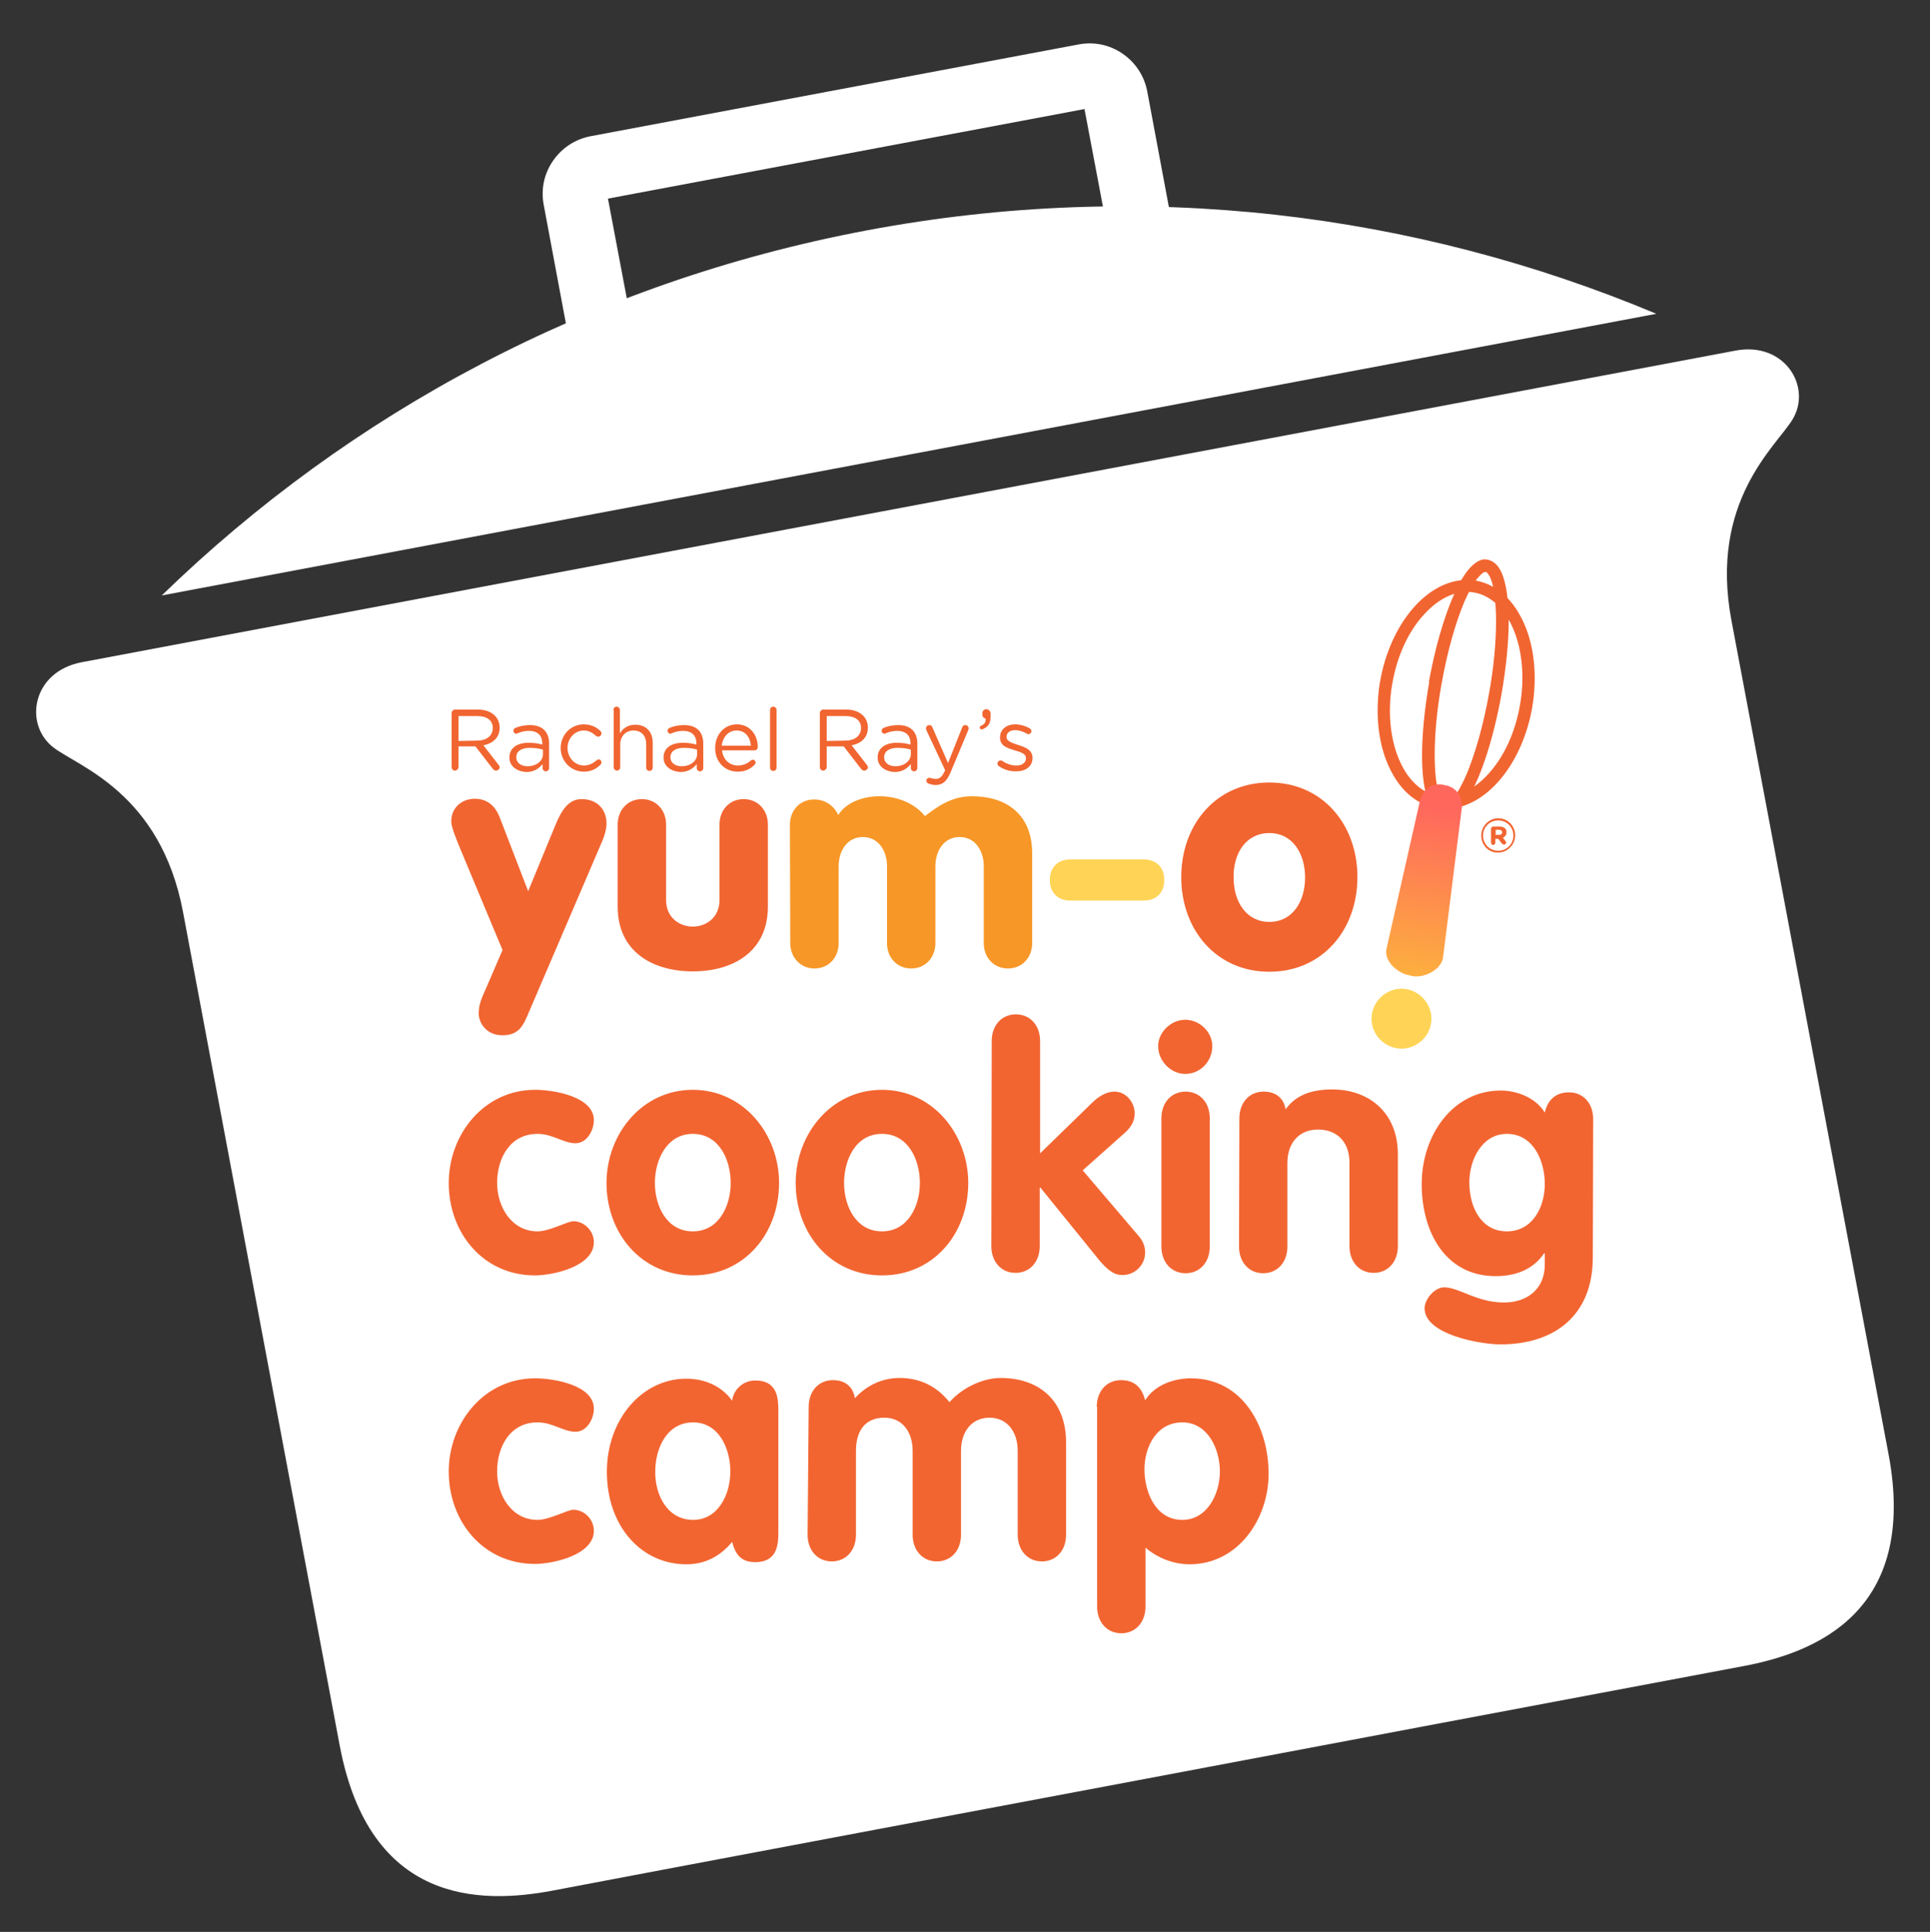 <svg version="1.1" id="Layer_1" xmlns="http://www.w3.org/2000/svg" x="0" y="0" viewBox="0 0 534.6 535" xml:space="preserve"><rect x="0" y="0" width="534.6" height="535" fill="#333333" stroke="none"/><style type="text/css">.st0{fill:#fff}.st1{fill:#f26531}.st2{fill:#ffd456}.st3{fill:#f79727}.st4,.st5{fill:#f16531}.st5{fill-rule:evenodd;clip-rule:evenodd}.st6{fill:url(#SVGID_1_)}</style><path class="st0" d="M480.7 97.1c13.7-2.6 21.3 10.1 15.8 19.1-4.5 7.4-23.1 22.6-16.9 55.6 6.2 33 35.2 186.9 43.5 230.8s-20.4 55.1-40.2 58.8c-19.8 3.7-165 31.1-165 31.1s-145.2 27.3-165 31.1c-19.8 3.7-50.5 3.8-58.8-40.2S56.9 285.6 50.7 252.6s-29-40.3-35.9-45.6c-8.3-6.4-5.9-21 7.8-23.6l458.1-86.3zm-21.9-10.2c-66.8-28-142.2-37.5-218.7-23.1S96.8 114.4 44.8 164.9l414-78z"/><path class="st0" d="M175 115c-3.3 0-6.4-1-9.2-2.9-3.6-2.5-6-6.2-6.8-10.5l-8.4-44.9c-.8-4.3.1-8.6 2.6-12.2 2.5-3.6 6.2-6 10.5-6.8l135.1-25.4c4.3-.8 8.6.1 12.2 2.6 3.6 2.5 6 6.2 6.8 10.5l8.4 44.9c.8 4.3-.1 8.6-2.6 12.2-2.5 3.6-6.2 6-10.5 6.8L178 114.7c-1 .2-2 .3-3 .3zm-6.6-60l7.9 41.8 132-24.8-7.9-41.8-132 24.8zM302 29.9z"/><path class="st1" d="M159.4 316.6c-3.3 0-6.3-2.6-10.5-2.6-7.6 0-11.2 6.7-11.2 13.6 0 6.6 4 13.4 11.2 13.4 3.3 0 8.3-2.8 9.9-2.8 3.1 0 5.7 2.7 5.7 5.8 0 6.8-11.5 9.2-16.3 9.2-14.3 0-23.9-11.7-23.9-25.6 0-13.5 9.8-25.8 23.9-25.8 5.3 0 16.3 1.9 16.3 8.4 0 2.8-1.9 6.4-5.1 6.4zm56.4 11c0 13.9-9.5 25.6-23.9 25.6-14.3 0-23.9-11.7-23.9-25.6 0-13.5 9.8-25.8 23.9-25.8 14.1 0 23.9 12.3 23.9 25.8zm-34.4 0c0 6.4 3.3 13.4 10.5 13.4s10.5-7 10.5-13.4-3.2-13.6-10.5-13.6c-7.2 0-10.5 7.2-10.5 13.6zm86.8 0c0 13.9-9.5 25.6-23.9 25.6-14.3 0-23.9-11.7-23.9-25.6 0-13.5 9.8-25.8 23.9-25.8 14.1 0 23.9 12.3 23.9 25.8zm-34.4 0c0 6.4 3.3 13.4 10.5 13.4s10.5-7 10.5-13.4-3.2-13.6-10.5-13.6-10.5 7.2-10.5 13.6zm40.9-39.3c0-4.4 2.8-7.4 6.7-7.4s6.7 3 6.7 7.4v31.1l14.6-14.2c2.1-2 4.2-2.9 6-2.9 3.3 0 5.6 3.1 5.6 6 0 1.9-.7 3.5-2.6 5.3l-11.8 10.5 15.6 18.3c1.2 1.4 1.7 3 1.7 4.4 0 3.5-2.8 6.3-6.3 6.3-2.4 0-4.2-1.5-6.4-4.1l-16.3-20.1h-.2v16.2c0 4.4-2.8 7.4-6.7 7.4-3.9 0-6.7-3-6.7-7.4l.1-56.8zm61.1 1.4c0 4.2-3.3 7.7-7.5 7.7-4 0-7.5-3.6-7.5-7.7 0-3.8 3.5-7.3 7.5-7.3s7.5 3.4 7.5 7.3zm-14.1 20c0-4.4 2.8-7.4 6.7-7.4 3.9 0 6.7 3 6.7 7.4v35.5c0 4.4-2.8 7.4-6.7 7.4-3.9 0-6.7-3-6.7-7.4v-35.5zm21.6 0c0-4.4 2.8-7.4 6.7-7.4 3.4 0 5.6 1.8 6.1 4.9 2.6-3.6 6.6-5.5 12.9-5.5 10.5 0 18.2 6.7 18.2 17.9v25.5c0 4.4-2.8 7.4-6.7 7.4-3.9 0-6.7-3-6.7-7.4V322c0-6.2-3.9-9.2-8.7-9.2-5.5 0-8.5 4-8.5 9.2v23.2c0 4.4-2.8 7.4-6.7 7.4s-6.7-3-6.7-7.4l.1-35.5zm97.9 38.5c0 16-10.5 24.1-25.6 24.1-5.5 0-21-2.7-21-10 0-2.5 2.8-5.8 5.4-5.8 4.2 0 9 4.2 16.6 4.2 6.5 0 11.3-3.8 11.3-10.5v-3.1h-.2c-2.8 4.1-7.3 6.3-13.4 6.3-14 0-20.5-12.3-20.5-25.5 0-13.4 8.5-25.9 21.9-25.9 4.5 0 9.7 2 12.2 6.1.8-3.5 3-5.6 6.7-5.6 3.9 0 6.7 3 6.7 7.4l-.1 38.3zM417.4 314c-6.9 0-10.4 7.2-10.4 13.4 0 7.1 3.4 13.6 10.4 13.6 7.1 0 10.5-6.7 10.5-13.1 0-6.5-3.2-13.9-10.5-13.9zm-258 82.5c-3.3 0-6.3-2.6-10.5-2.6-7.6 0-11.2 6.7-11.2 13.6 0 6.6 4 13.4 11.2 13.4 3.3 0 8.3-2.8 9.9-2.8 3.1 0 5.7 2.7 5.7 5.8 0 6.8-11.5 9.2-16.3 9.2-14.3 0-23.9-11.7-23.9-25.6 0-13.5 9.8-25.8 23.9-25.8 5.3 0 16.3 1.9 16.3 8.4 0 2.8-1.9 6.4-5.1 6.4zm56.2 27.4c0 3.4 0 8.7-6.4 8.7-3.9 0-5.5-2.1-6.4-5.6-3.4 4.1-7.6 6.2-12.7 6.2-12.5 0-22-10.6-22-25.6 0-14.6 9.8-25.8 22-25.8 4.9 0 9.7 1.9 12.7 6.1.4-3.2 3.1-5.6 6.4-5.6 6.4 0 6.4 5.3 6.4 8.7v32.9zm-23.6-3c6.9 0 10.3-7 10.3-13.4s-3.2-13.6-10.3-13.6c-7.3 0-10.5 7.2-10.5 13.6-.1 6.4 3.3 13.4 10.5 13.4zm32-31.3c0-4.4 2.8-7.4 6.7-7.4 3.4 0 5.6 1.8 6.1 5 3.2-3.5 7.5-5.6 12.4-5.6 5.6 0 10.3 2.3 13.8 6.7 3.7-4.2 9.5-6.7 14.1-6.7 10.8 0 18.2 6.3 18.2 17.9V425c0 4.4-2.8 7.4-6.7 7.4-3.9 0-6.7-3-6.7-7.4v-23.2c0-5.4-3-9.2-7.8-9.2-4.9 0-7.9 3.8-7.9 9.2V425c0 4.4-2.8 7.4-6.7 7.4-3.9 0-6.7-3-6.7-7.4v-23.2c0-5.4-3-9.2-7.8-9.2-5.5 0-7.9 3.8-7.9 9.2V425c0 4.4-2.8 7.4-6.7 7.4-3.9 0-6.7-3-6.7-7.4l.3-35.4zm79.8 0c0-4.4 2.8-7.4 6.7-7.4 3.7 0 5.8 2 6.7 5.6 2.5-4.1 7.7-6.1 12.7-6.1 14.3 0 21.5 13.4 21.5 26.4 0 12.6-8.5 25.1-21.9 25.1-4.2 0-8.7-1.6-12.2-4.6v16.3c0 4.4-2.8 7.4-6.7 7.4-3.9 0-6.7-3-6.7-7.4v-55.3zm23.7 31.3c6.9 0 10.4-7.2 10.4-13.4 0-6.3-3.4-13.6-10.4-13.6-7.1 0-10.5 6.7-10.5 13.1.1 6.5 3.2 13.9 10.5 13.9z"/><path class="st2" d="M379.9 282.1c0 4.6 3.8 8.3 8.3 8.3s8.3-3.7 8.3-8.3c0-4.5-3.8-8.3-8.3-8.3-4.5 0-8.3 3.8-8.3 8.3z"/><path class="st3" d="M218.9 261.2c0 3.9 2.8 7 6.7 7 4 0 6.7-3.1 6.7-7v-21.3c0-4.2 2.3-8.1 6.7-8.1s6.7 3.9 6.7 8.1v21.3c0 3.9 2.7 7 6.7 7s6.7-3.1 6.7-7v-21.3c0-4.2 2.3-8.1 6.7-8.1s6.7 3.9 6.7 8.1v21.3c0 3.9 2.7 7 6.7 7s6.7-3.1 6.7-7v-24.9c0-11-7.4-15.8-16.7-15.8-5.8 0-9.8 3.1-13 5.5-3.3-4.1-8.6-5.5-12.5-5.5-4.8 0-9.4 1.8-11.5 5.2-.9-2-3.1-4.3-6.7-4.3-4 0-6.7 3.1-6.7 7l.1 32.8z"/><path class="st2" d="M296.5 238c-3.5 0-5.7 2.2-5.7 5.7s2.2 5.7 5.7 5.7h20.3c3.5 0 5.7-2.2 5.7-5.7s-2.2-5.7-5.7-5.7h-20.3z"/><path class="st4" d="M384 188.8l1.7.3c1.3-7.4 4.3-13.8 8.1-18.2 3.8-4.5 8.3-7 12.6-7 .7 0 1.3.1 2 .2 3.8.7 7.1 3.3 9.5 7.5 2.4 4.2 3.8 9.8 3.8 16.1 0 2.5-.2 5-.7 7.7-1.3 7.4-4.3 13.8-8.1 18.2-3.8 4.5-8.3 7-12.6 7-.7 0-1.3-.1-2-.2-3.8-.7-7.1-3.3-9.5-7.5-2.4-4.2-3.8-9.8-3.8-16.1 0-2.5.2-5.1.7-7.7l-1.7-.3-1.7-.3c-.5 2.8-.7 5.6-.7 8.3 0 6.8 1.5 13 4.3 17.8 2.7 4.8 6.8 8.2 11.9 9.2.8.2 1.7.2 2.6.2 5.6 0 11-3.2 15.2-8.2 4.2-5 7.4-11.9 8.8-19.8.5-2.8.7-5.6.7-8.2 0-6.8-1.5-13-4.3-17.8-2.7-4.8-6.8-8.2-11.9-9.2-.8-.2-1.7-.2-2.6-.2-5.6 0-11 3.2-15.2 8.2-4.2 5-7.4 11.9-8.8 19.8l1.7.2zm13.6.3l1.7.3c1.6-9 3.9-17 6.3-22.7 1.2-2.8 2.5-5.1 3.6-6.5.6-.7 1.1-1.2 1.5-1.5s.7-.3.8-.3h.1c.1 0 .3.1.7.7.6.8 1.2 2.5 1.5 4.7.4 2.2.6 5.1.6 8.3 0 5.6-.6 12.5-1.9 19.7-1.6 9-3.9 17-6.3 22.7-1.2 2.8-2.5 5.1-3.6 6.5-.6.7-1.1 1.2-1.5 1.5-.4.3-.7.3-.8.3h-.1c-.1 0-.3-.1-.7-.7-.6-.8-1.2-2.5-1.5-4.7-.4-2.2-.6-5.1-.6-8.3 0-5.6.6-12.5 1.9-19.7l.3-1.7-.3 1.7-1.7-.3-1.7-.3c-1.3 7.5-2 14.5-2 20.3 0 4.5.4 8.3 1.2 11.2.4 1.5.9 2.7 1.6 3.7.7 1 1.7 1.8 2.9 2.1l.7.1c1 0 1.9-.4 2.7-1 1.4-1 2.6-2.5 3.8-4.5 3.6-6 6.9-16.3 9.1-28.4 1.3-7.5 2-14.5 2-20.3 0-4.5-.4-8.3-1.2-11.2-.4-1.5-.9-2.7-1.6-3.7-.7-1-1.7-1.8-3-2.1l-.7-.1c-1 0-1.9.4-2.7 1-1.4 1-2.6 2.5-3.8 4.5-3.5 6-6.9 16.3-9.1 28.4l1.8.3zm-262.8 84.2c-1.6 3.5-2.2 5.1-2.2 7.4 0 2.2 1.8 6 6.6 6 4.6 0 5.8-2.8 7.3-6.4l19.9-46.4c.7-1.5 1.6-3.9 1.6-5.8 0-4.1-2.7-6.8-6.9-6.8-3.7 0-5.6 3.2-7.3 7.3l-7.5 18.2-7.9-20.5c-1.3-3.3-3.6-5.1-6.9-5.1-3.4 0-6.5 2.3-6.5 6.3 0 1.5 1.3 4.7 2.8 8.3l11.4 27.3-4.4 10.2zm77.9-45c0-3.9-2.7-7-6.7-7s-6.7 3.1-6.7 7v20.9c0 5.1-3.9 7.4-7.4 7.4-3.5 0-7.4-2.3-7.4-7.4v-20.9c0-3.9-2.7-7-6.7-7s-6.7 3.1-6.7 7v22.8c0 12.4 9.6 17.9 20.8 17.9 11.2 0 20.8-5.5 20.8-17.9v-22.8z"/><path class="st5" d="M351.6 216.7c-14.7 0-24.4 11.6-24.4 26.2s9.7 26.2 24.4 26.2 24.4-11.6 24.4-26.2-9.7-26.2-24.4-26.2zm0 14c6.4 0 9.9 5.6 9.9 12.3s-3.5 12.3-9.9 12.3-9.9-5.6-9.9-12.3c-.1-6.8 3.5-12.3 9.9-12.3z"/><linearGradient id="SVGID_1_" gradientUnits="userSpaceOnUse" x1="390.948" y1="269.76" x2="398.212" y2="316.476" gradientTransform="matrix(1 0 0 -1 0 540)"><stop offset="0" stop-color="#fdaf3f"/><stop offset="1" stop-color="#ff675d"/></linearGradient><path class="st6" d="M390.4 270.1c-3.3-.6-6.9-3.8-6.4-7.1l9.2-40.7c.6-3.3 3.1-5.6 6.4-5l.9.2c3.3.6 4.9 3.8 4.3 7.1l-5.1 40.7c-.6 3.3-5.2 5.6-8.5 5l-.8-.2z"/><path class="st4" d="M125.1 197.5c0-.5.4-1 .9-1h6.3c2.1 0 3.7.6 4.8 1.7.8.8 1.3 2 1.3 3.3 0 2.8-1.9 4.4-4.5 4.9l4.2 5.4c.2.2.3.4.3.7 0 .5-.5.9-1 .9-.4 0-.7-.2-.9-.5l-4.8-6.2H127v5.7c0 .5-.4 1-1 1-.5 0-.9-.4-.9-1v-14.9zm7.1 7.6c2.5 0 4.3-1.3 4.3-3.5 0-2.1-1.6-3.3-4.3-3.3H127v6.9l5.2-.1zm8.9 4.7c0-2.7 2.2-4.1 5.3-4.1 1.6 0 2.7.2 3.8.5v-.4c0-2.2-1.4-3.4-3.7-3.4-1.2 0-2.3.3-3.2.7-.1 0-.2.1-.3.1-.4 0-.8-.4-.8-.8s.3-.7.5-.8c1.2-.5 2.5-.8 4.1-.8 1.8 0 3.1.5 4 1.4.8.8 1.3 2.1 1.3 3.7v6.8c0 .5-.4.9-.9.9s-.9-.4-.9-.9v-1.1c-.9 1.1-2.3 2.2-4.5 2.2-2.3-.1-4.7-1.4-4.7-4zm9.3-1v-1.2c-.9-.3-2.2-.5-3.7-.5-2.3 0-3.7 1-3.7 2.6s1.4 2.5 3.1 2.5c2.4 0 4.3-1.4 4.3-3.4zm4.9-1.6c0-3.6 2.7-6.6 6.4-6.6 2.1 0 3.5.8 4.6 1.8.1.1.3.4.3.7 0 .5-.4.9-.9.9-.2 0-.5-.1-.6-.2-.9-.8-1.9-1.5-3.4-1.5-2.5 0-4.5 2.2-4.5 4.8 0 2.7 2 4.9 4.6 4.9 1.4 0 2.6-.7 3.5-1.5.1-.1.3-.2.5-.2.5 0 .8.4.8.8 0 .2-.1.4-.2.6-1.2 1.2-2.6 2-4.7 2-3.6 0-6.4-3-6.4-6.5zm14.6-10.6c0-.5.4-.9.9-.9s.9.4.9.9v6.5c.8-1.3 2.1-2.4 4.3-2.4 3 0 4.8 2 4.8 5v6.9c0 .5-.4.9-.9.9s-.9-.4-.9-.9v-6.5c0-2.3-1.3-3.8-3.5-3.8s-3.7 1.6-3.7 3.9v6.3c0 .5-.4.9-.9.9s-.9-.4-.9-.9v-15.9zm13.9 13.2c0-2.7 2.2-4.1 5.3-4.1 1.6 0 2.7.2 3.8.5v-.4c0-2.2-1.4-3.4-3.7-3.4-1.2 0-2.3.3-3.2.7-.1 0-.2.1-.3.1-.4 0-.8-.4-.8-.8s.3-.7.5-.8c1.2-.5 2.5-.8 4.1-.8 1.8 0 3.1.5 4 1.4.8.8 1.3 2.1 1.3 3.7v6.8c0 .5-.4.9-.9.9s-.9-.4-.9-.9v-1.1c-.9 1.1-2.3 2.2-4.5 2.2-2.3-.1-4.7-1.4-4.7-4zm9.3-1v-1.2c-.9-.3-2.2-.5-3.7-.5-2.3 0-3.7 1-3.7 2.6s1.4 2.5 3.1 2.5c2.4 0 4.3-1.4 4.3-3.4zm11.2 4.9c-3.4 0-6.2-2.6-6.2-6.5v-.1c0-3.6 2.5-6.5 6-6.5 3.7 0 5.8 3 5.8 6.3 0 .5-.4.9-.9.9h-9c.3 2.7 2.2 4.2 4.4 4.2 1.5 0 2.7-.6 3.6-1.4.1-.1.3-.2.5-.2.5 0 .8.4.8.8 0 .2-.1.4-.3.6-1.2 1.2-2.6 1.9-4.7 1.9zm3.7-7.2c-.2-2.3-1.5-4.2-4-4.2-2.2 0-3.8 1.8-4.1 4.2h8.1zm5.3-9.9c0-.5.4-.9.9-.9s.9.4.9.9v16c0 .5-.4.9-.9.9s-.9-.4-.9-.9v-16zm13.8.9c0-.5.4-1 .9-1h6.3c2.1 0 3.7.6 4.8 1.7.8.8 1.3 2 1.3 3.3 0 2.8-1.9 4.4-4.5 4.9l4.2 5.4c.2.2.3.4.3.7 0 .5-.5.9-1 .9-.4 0-.7-.2-.9-.5l-4.8-6.2H229v5.7c0 .5-.4 1-1 1-.5 0-.9-.4-.9-1v-14.9zm7.1 7.6c2.5 0 4.3-1.3 4.3-3.5 0-2.1-1.6-3.3-4.3-3.3H229v6.9l5.2-.1zm8.9 4.7c0-2.7 2.2-4.1 5.3-4.1 1.6 0 2.7.2 3.8.5v-.4c0-2.2-1.4-3.4-3.7-3.4-1.2 0-2.3.3-3.2.7-.1 0-.2.1-.3.1-.4 0-.8-.4-.8-.8s.3-.7.5-.8c1.2-.5 2.5-.8 4.1-.8 1.8 0 3.1.5 4 1.4.8.8 1.3 2.1 1.3 3.7v6.8c0 .5-.4.9-.9.9s-.9-.4-.9-.9v-1.1c-.9 1.1-2.3 2.2-4.5 2.2-2.3-.1-4.7-1.4-4.7-4zm9.2-1v-1.2c-.9-.3-2.2-.5-3.7-.5-2.3 0-3.7 1-3.7 2.6s1.4 2.5 3.1 2.5c2.4 0 4.3-1.4 4.3-3.4zm4.9 8.2c-.3-.1-.6-.4-.6-.8 0-.5.4-.8.8-.8.2 0 .3 0 .5.1.4.1.7.2 1.3.2 1.2 0 1.8-.7 2.5-2.2l.1-.2-5.2-11.1c-.1-.2-.1-.3-.1-.5 0-.5.4-.9.9-.9s.8.3.9.7l4.3 9.8 3.9-9.8c.1-.4.4-.7.9-.7s.9.4.9.9c0 .1 0 .3-.1.5l-4.9 11.7c-1.1 2.6-2.3 3.5-4.2 3.5-.6 0-1.3-.2-1.9-.4zm14.5-16c1-.4 1.4-1 1.3-2-.5-.1-.9-.5-.9-1.1v-.4c0-.6.5-1.1 1.1-1.1.7 0 1.2.6 1.2 1.3v.5c0 1.5-.3 2.3-.9 2.9-.5.5-1.3.9-1.6.9-.3 0-.5-.2-.5-.5-.1-.2.1-.4.3-.5zm4.9 11.1c-.2-.1-.3-.4-.3-.7 0-.4.4-.8.8-.8.2 0 .3 0 .5.1 1.3.9 2.6 1.3 4 1.3 1.5 0 2.6-.8 2.6-2 0-1.3-1.5-1.7-3.1-2.2-2-.6-4.1-1.2-4.1-3.5v-.1c0-2.2 1.8-3.6 4.2-3.6 1.3 0 2.8.4 4 1.1.2.1.5.4.5.8s-.4.8-.8.8c-.2 0-.3 0-.4-.1-1.1-.6-2.2-1-3.3-1-1.5 0-2.4.8-2.4 1.8v.1c0 1.2 1.5 1.6 3.2 2.2 1.9.6 4 1.3 4 3.6 0 2.4-2 3.7-4.4 3.7-1.8.1-3.7-.5-5-1.5zm133.7 19.3c0-2.6 2.1-4.8 4.7-4.8 2.7 0 4.7 2.2 4.7 4.7 0 2.6-2.1 4.8-4.7 4.8-2.7.1-4.7-2.1-4.7-4.7zm8.9 0c0-2.3-1.8-4.2-4.2-4.2-2.4 0-4.2 1.9-4.2 4.2 0 2.3 1.8 4.2 4.2 4.2 2.4 0 4.2-1.9 4.2-4.2zm-6.2-1.9c0-.3.3-.6.6-.6h1.7c1.2 0 2 .5 2 1.6 0 .7-.4 1.2-1 1.5l.7.9c.1.1.2.3.2.4 0 .3-.2.6-.6.6-.2 0-.3-.1-.5-.2l-1.1-1.4h-.8v1.1c0 .3-.3.6-.6.6s-.6-.3-.6-.6v-3.9zm2.3 1.7c.5 0 .8-.3.8-.7 0-.4-.3-.7-.8-.7h-1v1.4h1z"/></svg>